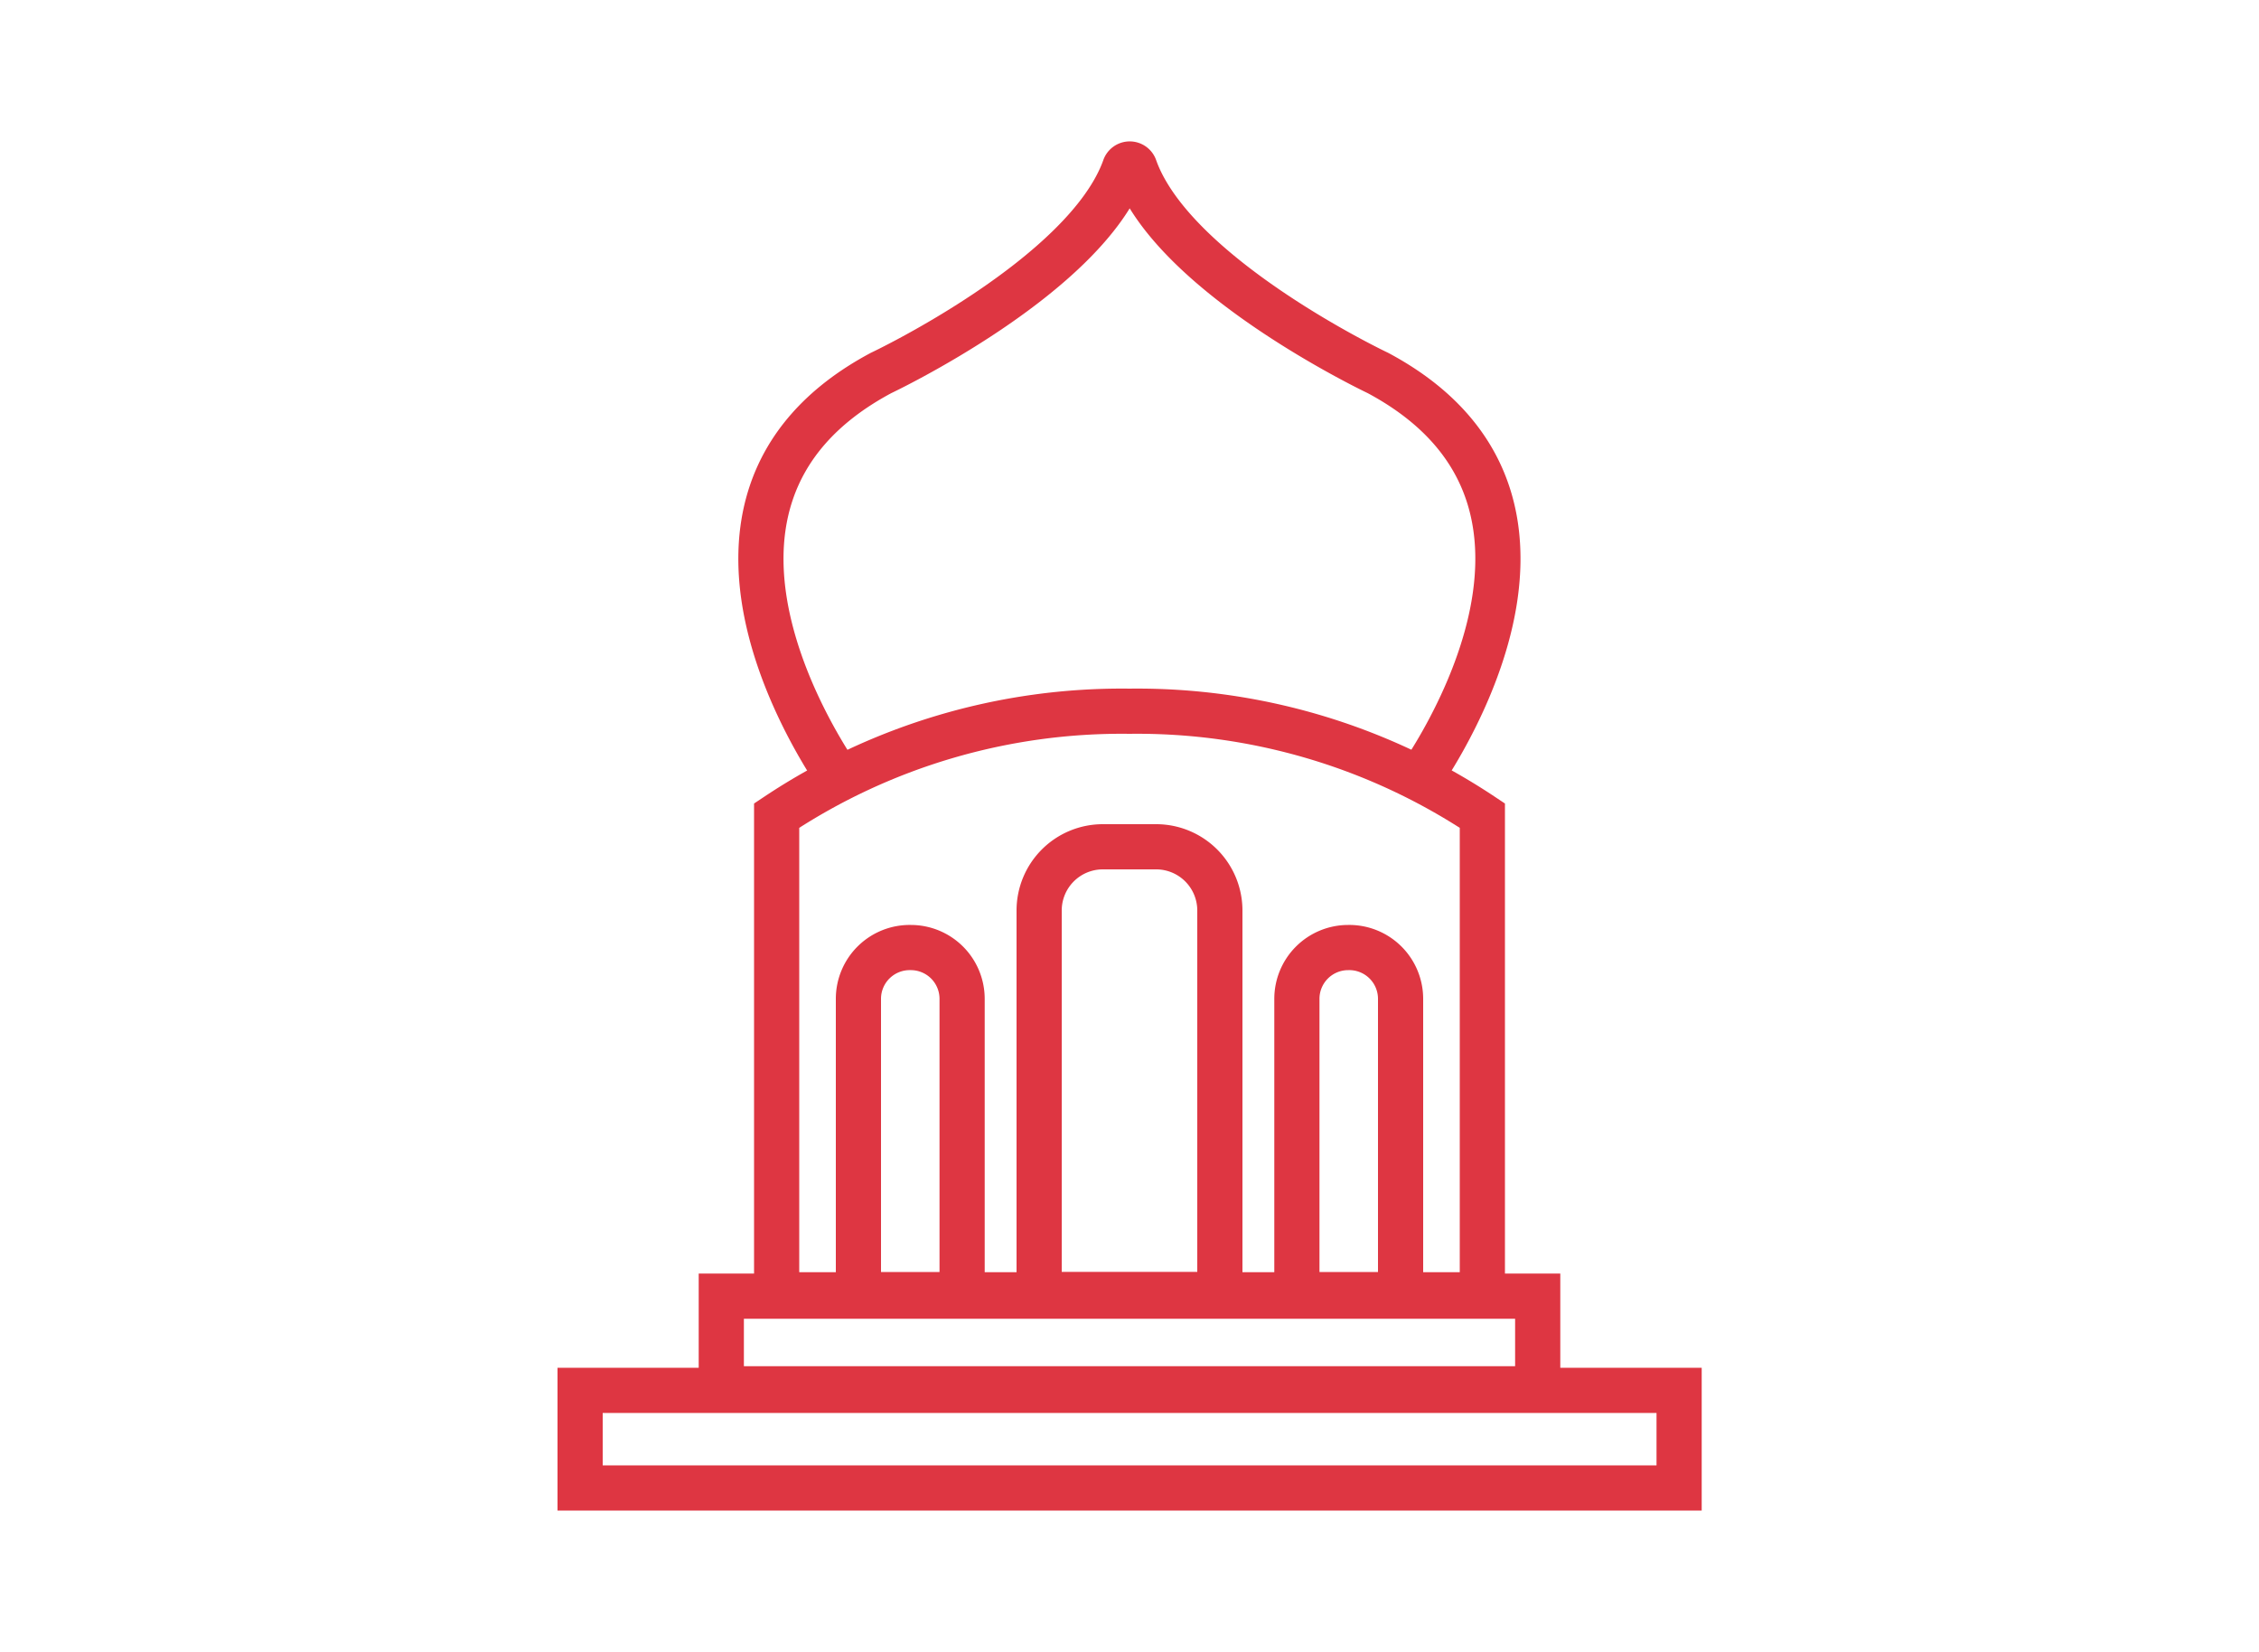 <svg xmlns="http://www.w3.org/2000/svg" id="Layer_1" data-name="Layer 1" viewBox="0 0 100 73.11"><defs><style>.cls-1{fill:none;stroke:#de3642;stroke-miterlimit:10;stroke-width:2px;}</style></defs><title>selaman-properties-mosque-building-icon</title><path class="cls-1" d="M65.62,36.1V57.31H34.38V36.1A27.55,27.55,0,0,1,50,31.48,27.55,27.55,0,0,1,65.62,36.1Z"></path><path class="cls-1" d="M62.58,34.83S71.94,22.36,61,16.51c0,0-9.05-4.28-10.76-9.08a.24.24,0,0,0-.46,0C48.06,12.23,39,16.51,39,16.51c-10.95,5.85-1.59,18.32-1.59,18.32"></path><path class="cls-1" d="M48.8,37.48H51.2A2.82,2.82,0,0,1,54,40.3v17a0,0,0,0,1,0,0H46a0,0,0,0,1,0,0v-17a2.82,2.82,0,0,1,2.82-2.82Z"></path><path class="cls-1" d="M40.32,41.94h0a2.27,2.27,0,0,1,2.27,2.27v13.1a0,0,0,0,1,0,0H38a0,0,0,0,1,0,0V44.21A2.27,2.27,0,0,1,40.32,41.94Z"></path><path class="cls-1" d="M59.68,41.94h0A2.27,2.27,0,0,1,62,44.21v13.1a0,0,0,0,1,0,0H57.41a0,0,0,0,1,0,0V44.21a2.27,2.27,0,0,1,2.27-2.27Z"></path><rect class="cls-1" x="31.93" y="57.37" width="36.14" height="4.1"></rect><rect class="cls-1" x="25.68" y="61.54" width="48.65" height="4.32"></rect></svg>